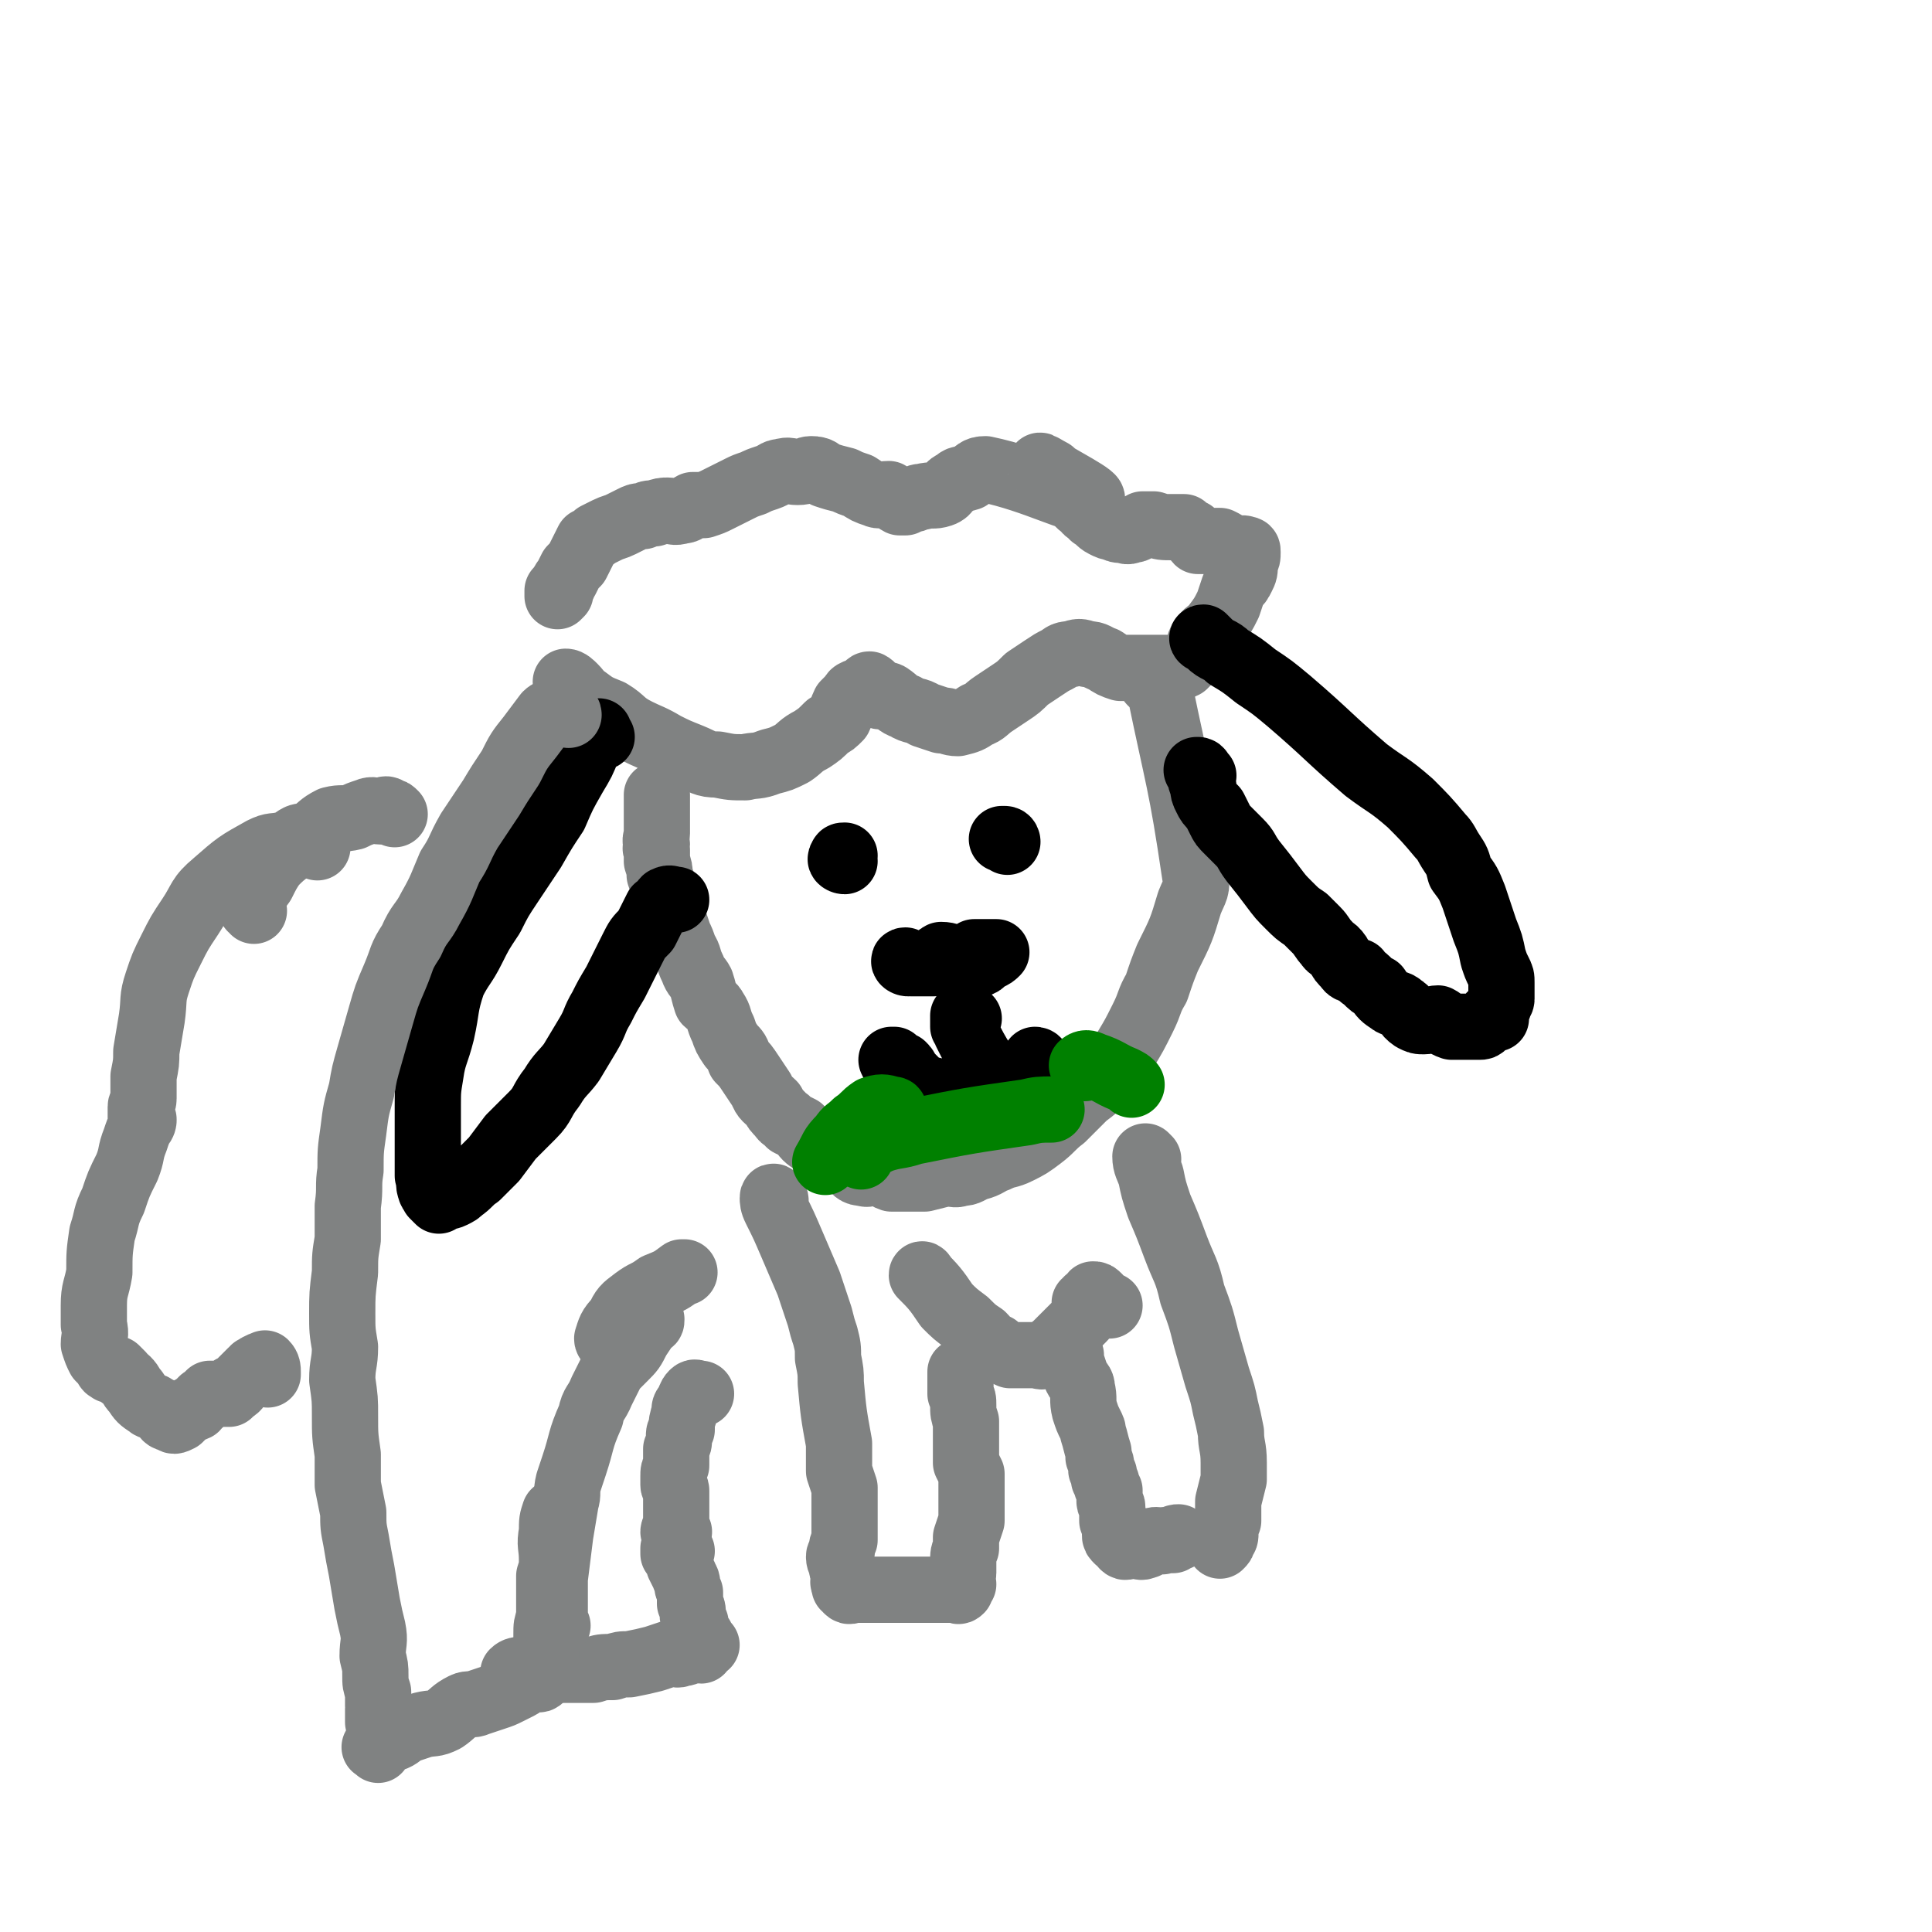 <svg viewBox='0 0 700 700' version='1.1' xmlns='http://www.w3.org/2000/svg' xmlns:xlink='http://www.w3.org/1999/xlink'><g fill='none' stroke='#808282' stroke-width='24' stroke-linecap='round' stroke-linejoin='round'><path d='M418,248c0,0 -1,-1 -1,-1 1,0 2,0 3,2 7,34 8,34 13,68 1,5 0,5 -2,10 -3,10 -3,10 -8,20 -2,5 -2,5 -4,11 -3,5 -2,5 -5,11 -3,6 -3,6 -6,11 -3,5 -3,6 -7,10 -4,4 -4,4 -8,7 -4,4 -4,4 -8,8 -4,3 -4,4 -8,7 -4,3 -4,3 -8,5 -4,2 -4,1 -8,3 -3,1 -3,2 -7,3 -3,1 -3,2 -6,2 -2,1 -3,0 -5,0 -4,1 -4,1 -8,2 -3,0 -3,0 -6,0 -3,0 -3,0 -6,0 -3,-1 -2,-2 -5,-2 -3,-1 -3,1 -5,0 -3,0 -3,-1 -5,-3 -2,-1 -2,0 -4,-2 -3,-2 -2,-2 -5,-4 -2,-2 -3,-1 -4,-2 -3,-2 -3,-2 -5,-5 -2,-1 -2,-1 -4,-2 -1,-2 -2,-1 -3,-3 -2,-2 -2,-2 -3,-4 -2,-2 -3,-2 -4,-5 -2,-3 -2,-3 -4,-6 -2,-3 -2,-3 -4,-5 -1,-3 -1,-3 -3,-5 -2,-3 -2,-3 -3,-6 -2,-4 -1,-4 -3,-7 -1,-2 -2,-2 -3,-3 -1,-3 -1,-4 -2,-7 -1,-2 -2,-2 -3,-5 -2,-4 -1,-4 -3,-7 -1,-3 -1,-3 -2,-5 -1,-3 -1,-3 -2,-6 -1,-2 -1,-2 -2,-4 -1,-3 -1,-3 -1,-7 -1,-2 -1,-2 -2,-5 0,-2 0,-2 -1,-5 0,-2 0,-2 0,-4 -1,-1 0,-1 0,-2 -1,-2 0,-2 0,-4 0,-1 0,-1 0,-2 0,-1 0,-1 0,-2 0,-1 0,-1 0,-2 0,-1 0,-1 0,-2 0,-1 0,-1 0,-2 0,-1 0,-1 0,-2 0,-1 0,-2 0,-2 0,0 0,1 0,2 0,1 0,1 0,2 '/><path d='M206,248c0,0 -1,-1 -1,-1 1,0 2,1 3,2 2,2 2,3 4,4 4,3 4,3 9,5 5,3 4,4 10,7 4,2 5,2 10,5 4,2 4,2 9,4 5,2 5,3 10,3 5,1 5,1 10,1 4,-1 4,0 9,-2 4,-1 4,-1 8,-3 3,-2 3,-3 7,-5 3,-2 3,-2 6,-5 2,-1 2,-1 4,-3 1,-2 1,-3 2,-5 1,-1 1,-1 2,-2 1,-1 1,-2 2,-2 1,-1 1,0 2,0 2,-1 2,-3 3,-3 2,1 1,3 3,4 2,1 2,-1 4,0 3,2 3,3 6,4 3,2 4,1 7,3 3,1 3,1 6,2 3,0 3,1 6,1 4,-1 4,-1 7,-3 3,-1 3,-2 6,-4 3,-2 3,-2 6,-4 3,-2 3,-2 6,-5 3,-2 3,-2 6,-4 3,-2 3,-2 5,-3 2,-1 2,-2 5,-2 3,-1 3,-1 6,0 3,0 3,1 6,2 3,2 3,2 6,3 3,0 3,0 6,0 3,0 3,0 6,0 3,0 3,0 6,0 2,0 3,0 5,-1 2,-2 2,-2 4,-4 2,-3 1,-4 3,-6 2,-3 3,-2 4,-4 3,-4 3,-4 5,-8 1,-3 1,-3 2,-6 2,-2 2,-2 3,-4 1,-2 1,-2 1,-5 1,-2 1,-2 1,-4 0,-1 0,-1 -1,-1 -1,-1 -1,1 -2,0 -2,0 -2,-1 -4,-1 -1,-1 -1,-1 -3,-2 -2,0 -2,0 -4,0 -2,0 -2,0 -4,0 -1,-1 -1,-2 -2,-3 -2,-1 -2,-1 -3,-2 -2,0 -2,0 -4,0 -4,0 -4,0 -7,-1 -2,0 -2,0 -4,0 -2,1 -2,2 -4,2 -2,1 -2,0 -3,0 -2,0 -2,0 -4,-1 -1,0 -1,0 -3,-1 -2,-1 -2,-2 -4,-3 -1,-2 -2,-1 -3,-3 -3,-2 -2,-2 -4,-4 -2,-2 -2,-2 -4,-4 -2,-3 -2,-3 -4,-5 -2,-1 -5,-3 -4,-2 6,4 22,12 18,12 -6,1 -19,-7 -38,-11 -3,0 -3,1 -6,3 -3,1 -3,0 -5,2 -3,1 -2,3 -5,4 -3,1 -3,0 -7,1 -2,0 -2,1 -4,1 -1,0 -1,0 -2,1 -1,0 -1,0 -2,0 -2,-1 -2,-2 -4,-3 -3,0 -3,1 -5,0 -3,-1 -3,-1 -6,-3 -3,-1 -3,-1 -5,-2 -4,-1 -4,-1 -7,-2 -2,-1 -2,-2 -5,-2 -2,0 -2,1 -5,1 -3,0 -3,-1 -6,0 -2,0 -2,1 -5,2 -3,1 -3,1 -5,2 -3,1 -3,1 -5,2 -2,1 -2,1 -4,2 -2,1 -2,1 -4,2 -2,1 -2,1 -5,2 -2,0 -2,0 -4,0 -2,1 -2,2 -4,2 -3,1 -3,0 -5,0 -2,0 -2,0 -5,1 -2,0 -2,0 -4,1 -2,0 -2,0 -4,1 -2,1 -2,1 -4,2 -2,1 -3,1 -5,2 -2,1 -2,1 -4,2 -1,1 -1,1 -3,2 -1,2 -1,2 -2,4 -1,2 -1,2 -2,4 -1,1 -1,1 -2,2 -1,2 -1,2 -2,4 -1,1 -1,1 -1,2 -1,1 -1,1 -2,2 0,1 0,2 0,2 0,0 0,0 1,-1 '/></g>
<g fill='none' stroke='#000000' stroke-width='24' stroke-linecap='round' stroke-linejoin='round'><path d='M218,267c0,0 0,0 -1,-1 0,0 0,-1 0,-1 -1,0 -1,0 -1,0 -1,1 0,2 -1,3 -1,2 -1,2 -2,3 -2,5 -2,5 -5,10 -4,7 -4,7 -7,14 -4,6 -4,6 -8,13 -4,6 -4,6 -8,12 -4,6 -4,6 -7,12 -4,6 -4,6 -7,12 -3,6 -4,6 -7,12 -3,9 -2,9 -4,18 -2,8 -3,8 -4,15 -1,6 -1,6 -1,12 0,6 0,6 0,11 0,4 0,4 0,8 0,3 0,3 0,6 1,2 0,3 1,5 0,1 1,1 1,2 1,1 1,1 2,2 0,0 1,-1 2,-1 1,-1 1,0 3,-1 2,-1 2,-1 3,-2 3,-2 3,-3 6,-5 3,-3 3,-3 6,-6 3,-4 3,-4 6,-8 4,-4 4,-4 8,-8 4,-4 3,-5 7,-10 3,-5 4,-5 7,-9 3,-5 3,-5 6,-10 3,-5 2,-5 5,-10 2,-4 2,-4 5,-9 3,-6 3,-6 6,-12 2,-4 2,-4 5,-7 2,-4 2,-4 4,-8 2,-1 2,-2 3,-3 2,-1 2,0 4,0 '/><path d='M437,232c-1,0 -2,-1 -1,-1 0,0 1,1 2,2 3,3 4,2 7,5 5,3 5,3 10,7 6,4 6,4 12,9 14,12 14,13 28,25 8,6 8,5 16,12 5,5 6,6 11,12 2,2 2,3 4,6 2,3 2,3 3,7 3,4 3,4 5,9 2,6 2,6 4,12 2,5 2,5 3,10 1,3 1,3 2,5 1,2 1,2 1,4 0,3 0,3 0,6 0,1 -1,1 -1,2 0,1 0,1 -1,2 0,1 0,2 0,3 -1,0 -1,-1 -2,-1 -1,1 -1,2 -2,3 -1,1 -1,1 -2,1 -1,0 -2,0 -3,0 -2,0 -2,0 -4,0 -1,0 -2,0 -3,0 -3,-1 -3,-2 -5,-3 -2,0 -3,1 -5,1 -2,0 -2,0 -4,-1 -3,-2 -2,-3 -4,-4 -2,-2 -3,-1 -4,-2 -3,-2 -3,-2 -5,-5 -2,-1 -2,-1 -4,-3 -1,-1 -2,-1 -3,-3 -2,-1 -3,0 -4,-2 -2,-2 -2,-2 -3,-4 -2,-3 -3,-2 -4,-4 -2,-2 -2,-3 -4,-5 -2,-2 -2,-2 -4,-4 -3,-2 -3,-2 -6,-5 -3,-3 -3,-3 -6,-7 -3,-4 -3,-4 -7,-9 -3,-4 -2,-4 -5,-7 -2,-2 -2,-2 -4,-4 -2,-2 -2,-2 -3,-4 -1,-2 -1,-2 -2,-4 -2,-2 -2,-2 -3,-4 -1,-2 -1,-2 -1,-4 -1,-2 -1,-2 -1,-4 0,-1 0,-2 -1,-2 0,0 -1,0 0,0 0,1 1,1 2,2 '/><path d='M365,305c0,0 0,-1 -1,-1 0,0 -1,0 -1,0 0,0 1,0 1,0 0,0 0,0 0,0 '/><path d='M306,312c-1,0 -2,-1 -1,-1 0,-1 0,-1 1,-1 '/><path d='M329,349c-1,0 -2,-1 -1,-1 0,0 1,1 2,1 2,0 2,0 3,0 2,0 3,0 5,0 2,-1 1,-2 3,-3 3,0 3,1 6,1 2,0 2,0 3,0 2,0 2,-1 3,-2 1,0 1,0 3,0 1,0 1,0 1,0 1,0 1,0 2,0 1,0 1,0 1,0 0,0 0,0 0,0 1,0 1,0 1,0 -1,1 -1,1 -3,2 0,0 0,0 -1,0 -1,1 -1,2 -2,2 -1,1 -1,0 -2,0 -1,0 -1,0 -2,0 0,0 0,0 -1,0 -1,0 -1,0 -2,0 -1,0 -1,0 -2,0 0,0 0,0 -1,0 -1,0 -1,0 -1,0 0,0 0,0 1,0 '/><path d='M351,369c-1,0 -1,-1 -1,-1 -1,0 -1,0 -1,0 0,2 0,2 0,4 1,1 1,1 1,2 3,6 3,6 6,11 2,3 1,4 3,6 1,2 1,1 3,2 1,1 0,1 2,2 1,0 1,0 2,0 1,0 1,-1 2,-1 2,-1 2,-1 3,-2 1,-1 1,-1 2,-3 1,-1 1,-1 2,-2 0,-1 0,-1 1,-2 0,-1 -1,-1 -1,-1 0,0 0,1 0,2 -1,1 -1,1 -1,2 -1,1 -1,1 -2,2 -1,1 -1,1 -3,2 -1,1 -1,1 -3,1 -1,1 -1,1 -3,2 -1,0 -1,1 -2,2 -1,0 -1,0 -2,0 -1,0 -1,0 -3,0 -2,0 -2,0 -3,0 -1,0 -1,0 -2,0 -1,0 -1,0 -2,0 -1,0 -1,0 -2,0 -1,0 -1,0 -2,0 -1,0 -1,0 -2,0 -1,0 -1,0 -2,0 -2,-1 -2,-1 -3,-2 -1,0 -1,0 -2,0 -1,-1 -1,-1 -3,-2 -1,-1 -1,-1 -2,-2 -1,-1 -1,-1 -2,-2 -1,-2 -1,-2 -2,-3 -1,0 -2,0 -2,0 -1,0 -1,0 -1,-1 0,0 0,0 0,-1 0,0 -1,0 -1,0 1,2 1,2 2,4 '/></g>
<g fill='none' stroke='#808282' stroke-width='24' stroke-linecap='round' stroke-linejoin='round'><path d='M206,259c0,-1 -1,-1 -1,-1 -1,-1 0,-2 -1,-2 0,0 -1,0 -1,0 -1,1 -1,1 -2,1 -1,1 -2,1 -3,2 -3,4 -3,4 -6,8 -4,5 -4,5 -7,11 -4,6 -4,6 -7,11 -4,6 -4,6 -8,12 -4,7 -3,7 -7,13 -3,7 -3,8 -7,15 -3,6 -4,5 -7,12 -4,6 -3,6 -6,13 -3,7 -3,7 -5,14 -2,7 -2,7 -4,14 -2,7 -2,7 -3,13 -2,7 -2,7 -3,15 -1,7 -1,7 -1,14 -1,6 0,6 -1,13 0,6 0,6 0,12 -1,6 -1,6 -1,12 -1,8 -1,8 -1,15 0,6 0,6 1,12 0,6 -1,6 -1,12 1,7 1,7 1,13 0,7 0,7 1,14 0,5 0,5 0,11 1,5 1,5 2,10 0,5 0,5 1,10 1,6 1,6 2,11 1,6 1,6 2,12 1,5 1,5 2,9 1,5 0,5 0,10 1,4 1,4 1,7 0,3 0,3 1,6 0,2 0,2 0,5 1,0 0,0 0,1 0,3 0,3 0,5 0,1 1,1 1,1 0,1 0,1 0,2 1,1 0,2 1,2 0,1 0,1 0,1 1,0 1,0 1,0 0,0 0,0 1,0 '/><path d='M187,607c0,0 -1,-1 -1,-1 1,-1 2,-1 3,-1 2,-1 2,0 4,0 3,0 3,0 7,0 3,0 3,0 7,0 4,0 4,0 8,0 3,-1 3,-1 7,-1 3,-1 3,-1 6,-1 5,-1 5,-1 9,-2 3,-1 3,-1 6,-2 2,0 2,1 4,0 3,0 2,-2 4,-2 2,0 2,1 3,1 1,-1 0,-2 0,-2 0,0 1,0 1,0 0,0 0,0 0,0 0,0 1,0 1,0 -1,0 -1,0 -1,0 0,0 1,0 1,0 0,0 -1,0 -1,0 0,0 0,0 -1,0 0,0 0,0 0,0 -1,-1 0,-2 0,-3 0,0 -1,1 -1,1 -1,-1 0,-1 -1,-3 0,-2 0,-2 0,-3 -1,-2 -1,-2 -1,-3 0,-2 0,-2 -1,-4 0,-1 0,-1 0,-2 0,-1 0,-1 0,-2 -1,-2 -1,-2 -1,-3 0,-2 -1,-2 -1,-3 -1,-2 -1,-2 -2,-4 0,-1 0,-1 0,-2 -1,-1 -1,-1 -2,-2 0,0 0,0 0,0 0,-1 0,-2 0,-2 1,0 1,1 1,1 1,0 1,0 2,0 '/><path d='M416,420c0,0 -1,-1 -1,-1 0,3 1,4 2,7 1,5 1,5 3,11 3,7 3,7 6,15 3,8 4,8 6,17 3,8 3,8 5,16 2,7 2,7 4,14 2,6 2,6 3,11 1,4 1,4 2,9 0,5 1,5 1,11 0,3 0,3 0,6 -1,4 -1,4 -2,8 0,3 0,3 0,7 -1,2 -1,2 -1,4 0,2 0,2 -1,3 0,1 0,1 -1,2 '/><path d='M281,435c0,-1 -1,-2 -1,-1 0,1 0,2 1,4 3,6 3,6 6,13 3,7 3,7 6,14 2,6 2,6 4,12 1,4 1,4 2,7 1,4 1,4 1,8 1,5 1,5 1,9 1,11 1,11 3,22 0,5 0,5 0,10 1,3 1,3 2,6 0,3 0,3 0,6 0,2 0,2 0,4 0,2 0,2 0,5 0,2 0,2 0,4 -1,2 -1,2 -1,4 0,1 -1,1 -1,2 0,2 1,2 1,4 0,1 1,1 1,2 0,1 0,1 0,2 0,1 -1,1 0,2 0,0 0,0 0,1 0,0 1,-1 1,-1 0,1 0,2 0,2 1,1 1,0 2,0 0,0 0,0 1,0 2,0 2,0 3,0 2,0 2,0 4,0 2,0 2,0 5,0 2,0 2,0 4,0 2,0 2,0 4,0 2,0 2,0 4,0 3,0 3,0 5,0 2,0 2,0 4,0 1,0 1,0 2,0 1,0 1,0 2,0 0,0 0,1 1,0 0,0 0,-1 0,-2 0,0 1,0 1,0 0,-1 -1,-1 -1,-2 0,-1 1,-1 1,-2 0,-1 0,-1 0,-2 0,-1 0,-1 0,-2 0,-3 0,-3 1,-5 0,-2 0,-2 0,-4 1,-3 1,-3 2,-6 0,-3 0,-3 0,-5 0,-3 0,-3 0,-6 0,-3 0,-3 0,-6 -1,-2 -1,-2 -2,-4 0,-4 0,-4 0,-7 0,-4 0,-4 0,-8 -1,-3 -1,-3 -1,-6 0,-2 0,-2 -1,-4 0,-2 0,-2 0,-4 0,-1 0,-1 0,-2 0,-1 0,-2 0,-2 0,0 0,1 0,3 '/><path d='M335,463c0,0 -1,-2 -1,-1 4,4 5,5 9,11 3,3 3,3 7,6 3,3 3,3 6,5 2,2 2,3 5,4 2,2 3,2 5,3 2,0 3,0 5,0 2,0 2,0 4,0 2,0 2,1 4,0 2,-1 1,-2 3,-3 2,-2 2,-2 4,-4 1,-1 1,-1 2,-2 1,-1 1,-1 2,-2 1,-1 1,-1 2,-2 1,-1 1,-1 1,-2 0,-1 0,-1 0,-2 0,-1 0,-2 0,-2 1,-1 1,0 1,-1 2,0 1,-1 2,-2 1,0 1,0 2,1 0,0 0,0 0,1 2,1 2,1 4,2 0,0 0,0 0,0 '/><path d='M388,491c-1,0 -1,-1 -1,-1 0,1 1,1 1,3 1,3 1,3 2,6 1,2 2,2 2,4 1,4 0,4 1,8 1,3 1,3 2,5 1,2 1,2 1,3 1,3 1,4 2,7 0,1 0,1 0,2 1,2 1,2 1,4 0,1 0,1 1,2 0,1 0,1 0,2 1,1 1,1 1,2 0,1 0,1 1,2 0,1 0,1 0,2 0,1 0,1 0,2 0,1 1,1 1,2 0,2 0,2 0,3 0,1 0,1 0,1 0,1 0,1 0,1 1,1 1,0 1,0 0,1 0,1 0,3 0,1 0,1 0,2 0,1 0,1 1,2 0,0 0,0 1,0 0,0 0,0 0,0 1,1 1,2 1,2 1,1 1,0 2,0 0,0 0,0 1,0 1,0 1,0 2,0 1,0 1,1 3,0 1,0 1,-1 2,-1 1,-1 1,-1 2,-1 2,0 2,1 3,0 2,0 2,0 3,0 1,-1 1,-1 2,-1 '/><path d='M246,555c0,0 0,0 -1,-1 0,0 0,1 -1,1 0,0 0,0 0,0 0,-1 1,-1 1,-2 0,-1 0,-1 0,-2 0,-1 0,-1 0,-2 0,-1 0,-1 0,-3 0,-1 0,-1 0,-3 0,-1 0,-1 0,-3 0,-1 -1,-1 -1,-2 0,-2 0,-2 0,-3 0,-2 0,-2 1,-4 0,-1 0,-1 0,-2 0,-2 0,-2 0,-4 1,-2 1,-2 1,-4 0,-2 0,-2 1,-3 0,-3 0,-3 1,-6 0,-2 0,-2 1,-3 1,-2 1,-3 2,-4 1,-1 1,0 2,0 0,0 0,0 1,0 '/><path d='M137,634c0,-1 -2,-1 -1,-1 1,-2 1,-3 3,-3 1,-1 2,0 3,0 3,-1 3,-2 5,-3 3,-1 3,-1 6,-2 4,-1 4,0 8,-2 3,-2 3,-3 7,-5 2,-1 3,0 5,-1 3,-1 3,-1 6,-2 3,-1 3,-1 5,-2 2,-1 2,-1 4,-2 2,-1 2,-2 4,-3 1,0 1,0 2,0 1,0 1,1 2,0 0,-1 0,-2 1,-2 0,0 0,0 0,0 0,1 1,0 1,0 0,0 -1,0 -1,0 0,0 -1,1 -1,0 0,0 1,0 1,-1 0,-1 0,-1 0,-2 0,-1 0,-1 1,-2 0,-5 0,-5 0,-9 0,-3 0,-3 1,-6 0,-4 0,-4 0,-7 0,-2 0,-2 0,-4 0,-2 0,-2 0,-4 1,-3 1,-3 1,-6 0,-5 -1,-5 0,-10 0,-4 0,-4 1,-7 '/><path d='M202,589c0,0 -1,0 -1,-1 0,-8 0,-8 0,-16 1,-8 1,-8 2,-16 1,-6 1,-6 2,-12 1,-3 0,-3 1,-7 1,-3 1,-3 2,-6 3,-9 2,-9 6,-18 1,-5 2,-4 4,-9 2,-4 2,-4 4,-8 2,-2 2,-2 4,-4 3,-3 3,-3 5,-7 2,-3 2,-3 4,-6 1,0 1,0 1,-1 '/><path d='M221,486c0,0 -1,0 -1,-1 1,-3 1,-4 4,-7 2,-4 2,-4 6,-7 4,-3 4,-2 8,-5 5,-2 5,-2 9,-5 0,0 0,0 1,0 '/><path d='M115,307c0,-1 -1,-1 -1,-1 -2,-2 -2,-3 -4,-3 -3,0 -3,2 -7,3 -4,1 -4,0 -8,2 -9,5 -9,5 -17,12 -6,5 -5,6 -9,12 -4,6 -4,6 -7,12 -3,6 -3,6 -5,12 -2,6 -1,6 -2,13 -1,6 -1,6 -2,12 0,4 0,4 -1,9 0,4 0,4 0,8 0,2 -1,2 -1,3 0,1 0,1 0,2 0,1 0,1 0,2 0,0 1,0 1,1 0,0 0,-1 0,0 0,0 0,1 -1,2 -1,2 -1,2 -2,5 -2,5 -1,5 -3,10 -3,6 -3,6 -5,12 -3,6 -2,6 -4,12 -1,7 -1,7 -1,14 -1,6 -2,6 -2,12 0,3 0,3 0,7 1,4 0,4 0,7 1,3 1,3 2,5 1,1 1,1 2,2 1,2 1,2 2,2 0,1 0,0 1,0 1,0 1,0 1,0 1,1 1,1 2,2 0,1 1,1 2,2 2,2 1,2 3,4 2,3 2,3 5,5 1,1 1,0 2,1 2,1 2,1 3,2 1,1 1,2 3,2 1,1 1,1 3,0 1,-1 1,-1 2,-2 2,-2 2,-1 4,-2 1,-1 1,-2 2,-2 0,-1 1,-1 1,-1 1,-1 1,-1 2,-2 1,0 1,0 1,0 1,0 1,0 1,0 1,0 1,0 1,0 1,0 1,0 2,0 1,0 1,0 2,0 0,0 0,-1 1,-2 0,0 1,1 1,0 1,0 1,-1 2,-2 1,-1 1,-1 2,-2 1,-1 1,-1 2,-2 1,0 1,0 1,-1 1,0 1,-1 2,-1 1,-1 1,0 2,-1 0,0 0,0 0,0 1,1 1,2 1,3 0,0 0,0 0,1 '/><path d='M92,330c0,-1 -1,-1 -1,-1 1,-5 1,-5 4,-9 2,-4 2,-4 4,-7 3,-3 3,-3 7,-6 3,-3 3,-3 7,-5 3,-2 3,-3 7,-5 4,-1 4,0 8,-1 2,-1 2,-1 5,-2 2,-1 3,0 5,0 2,-1 2,-1 3,0 1,0 1,0 2,1 '/></g>
<g fill='none' stroke='#008000' stroke-width='24' stroke-linecap='round' stroke-linejoin='round'><path d='M393,387c0,-1 -1,-1 -1,-1 1,-1 2,-1 4,0 6,2 6,3 11,5 2,1 2,1 3,2 '/><path d='M324,403c0,-1 0,-1 -1,-1 -3,-1 -4,-1 -7,0 -3,2 -3,3 -6,5 -3,3 -3,2 -5,5 -4,4 -3,4 -6,9 '/><path d='M312,419c0,-1 -1,-1 -1,-1 1,-2 2,-2 3,-3 3,-1 3,-1 5,-2 6,-2 6,-1 12,-3 20,-4 20,-4 41,-7 4,-1 5,-1 9,-1 '/></g>
</svg>